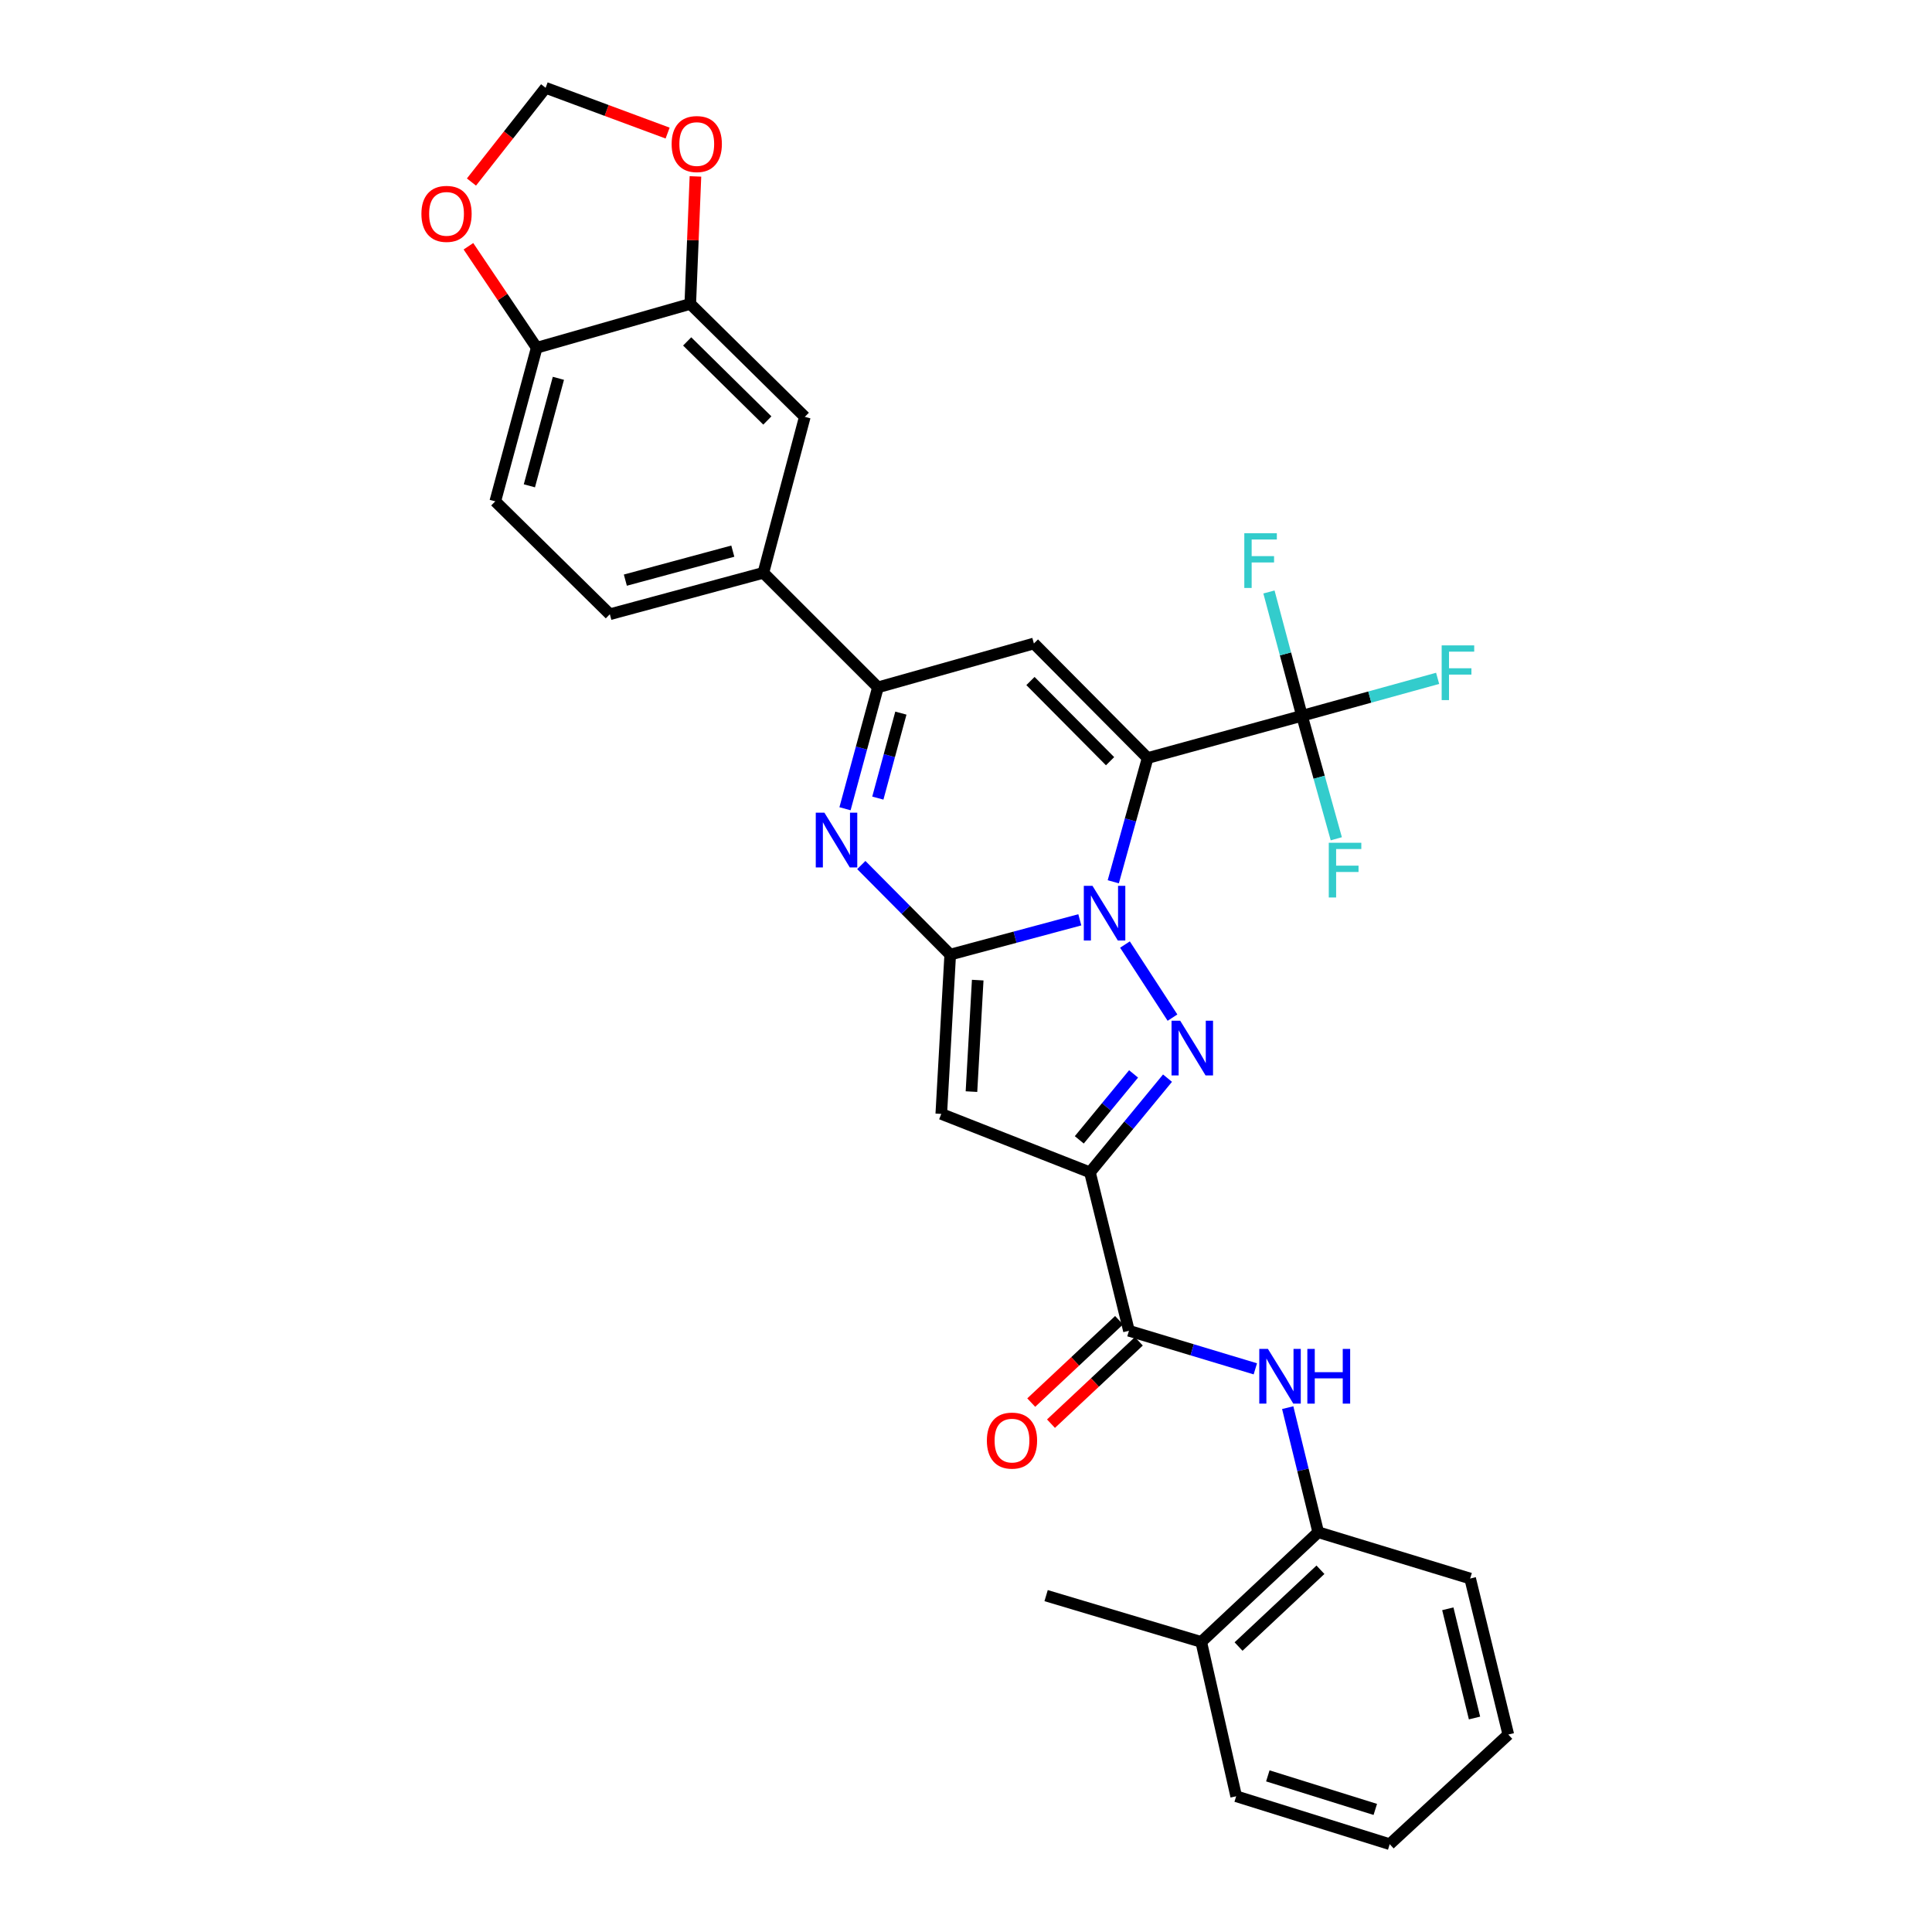 <?xml version='1.0' encoding='iso-8859-1'?>
<svg version='1.1' baseProfile='full'
              xmlns='http://www.w3.org/2000/svg'
                      xmlns:rdkit='http://www.rdkit.org/xml'
                      xmlns:xlink='http://www.w3.org/1999/xlink'
                  xml:space='preserve'
width='1000px' height='1000px' viewBox='0 0 1000 1000'>
<!-- END OF HEADER -->
<rect style='opacity:1.0;fill:#FFFFFF;stroke:none' width='1000' height='1000' x='0' y='0'> </rect>
<path class='bond-0' d='M 576.229,456.409 L 585.122,424.382' style='fill:none;fill-rule:evenodd;stroke:#0000FF;stroke-width:6px;stroke-linecap:butt;stroke-linejoin:miter;stroke-opacity:1' />
<path class='bond-0' d='M 585.122,424.382 L 594.015,392.355' style='fill:none;fill-rule:evenodd;stroke:#000000;stroke-width:6px;stroke-linecap:butt;stroke-linejoin:miter;stroke-opacity:1' />
<path class='bond-1' d='M 558.911,476.091 L 525.37,485.097' style='fill:none;fill-rule:evenodd;stroke:#0000FF;stroke-width:6px;stroke-linecap:butt;stroke-linejoin:miter;stroke-opacity:1' />
<path class='bond-1' d='M 525.37,485.097 L 491.828,494.102' style='fill:none;fill-rule:evenodd;stroke:#000000;stroke-width:6px;stroke-linecap:butt;stroke-linejoin:miter;stroke-opacity:1' />
<path class='bond-2' d='M 582.282,488.895 L 606.878,526.717' style='fill:none;fill-rule:evenodd;stroke:#0000FF;stroke-width:6px;stroke-linecap:butt;stroke-linejoin:miter;stroke-opacity:1' />
<path class='bond-6' d='M 594.015,392.355 L 535.142,333.067' style='fill:none;fill-rule:evenodd;stroke:#000000;stroke-width:6px;stroke-linecap:butt;stroke-linejoin:miter;stroke-opacity:1' />
<path class='bond-6' d='M 574.574,393.998 L 533.363,352.496' style='fill:none;fill-rule:evenodd;stroke:#000000;stroke-width:6px;stroke-linecap:butt;stroke-linejoin:miter;stroke-opacity:1' />
<path class='bond-8' d='M 594.015,392.355 L 673.906,370.482' style='fill:none;fill-rule:evenodd;stroke:#000000;stroke-width:6px;stroke-linecap:butt;stroke-linejoin:miter;stroke-opacity:1' />
<path class='bond-4' d='M 491.828,494.102 L 487.201,576.551' style='fill:none;fill-rule:evenodd;stroke:#000000;stroke-width:6px;stroke-linecap:butt;stroke-linejoin:miter;stroke-opacity:1' />
<path class='bond-4' d='M 506.064,507.307 L 502.825,565.021' style='fill:none;fill-rule:evenodd;stroke:#000000;stroke-width:6px;stroke-linecap:butt;stroke-linejoin:miter;stroke-opacity:1' />
<path class='bond-5' d='M 491.828,494.102 L 468.818,470.92' style='fill:none;fill-rule:evenodd;stroke:#000000;stroke-width:6px;stroke-linecap:butt;stroke-linejoin:miter;stroke-opacity:1' />
<path class='bond-5' d='M 468.818,470.92 L 445.809,447.738' style='fill:none;fill-rule:evenodd;stroke:#0000FF;stroke-width:6px;stroke-linecap:butt;stroke-linejoin:miter;stroke-opacity:1' />
<path class='bond-3' d='M 604.303,558.049 L 584.231,582.428' style='fill:none;fill-rule:evenodd;stroke:#0000FF;stroke-width:6px;stroke-linecap:butt;stroke-linejoin:miter;stroke-opacity:1' />
<path class='bond-3' d='M 584.231,582.428 L 564.159,606.806' style='fill:none;fill-rule:evenodd;stroke:#000000;stroke-width:6px;stroke-linecap:butt;stroke-linejoin:miter;stroke-opacity:1' />
<path class='bond-3' d='M 586.738,555.858 L 572.687,572.923' style='fill:none;fill-rule:evenodd;stroke:#0000FF;stroke-width:6px;stroke-linecap:butt;stroke-linejoin:miter;stroke-opacity:1' />
<path class='bond-3' d='M 572.687,572.923 L 558.637,589.988' style='fill:none;fill-rule:evenodd;stroke:#000000;stroke-width:6px;stroke-linecap:butt;stroke-linejoin:miter;stroke-opacity:1' />
<path class='bond-9' d='M 564.159,606.806 L 584.346,688.806' style='fill:none;fill-rule:evenodd;stroke:#000000;stroke-width:6px;stroke-linecap:butt;stroke-linejoin:miter;stroke-opacity:1' />
<path class='bond-31' d='M 564.159,606.806 L 487.201,576.551' style='fill:none;fill-rule:evenodd;stroke:#000000;stroke-width:6px;stroke-linecap:butt;stroke-linejoin:miter;stroke-opacity:1' />
<path class='bond-7' d='M 437.376,418.606 L 445.899,387.188' style='fill:none;fill-rule:evenodd;stroke:#0000FF;stroke-width:6px;stroke-linecap:butt;stroke-linejoin:miter;stroke-opacity:1' />
<path class='bond-7' d='M 445.899,387.188 L 454.421,355.77' style='fill:none;fill-rule:evenodd;stroke:#000000;stroke-width:6px;stroke-linecap:butt;stroke-linejoin:miter;stroke-opacity:1' />
<path class='bond-7' d='M 454.365,413.095 L 460.33,391.103' style='fill:none;fill-rule:evenodd;stroke:#0000FF;stroke-width:6px;stroke-linecap:butt;stroke-linejoin:miter;stroke-opacity:1' />
<path class='bond-7' d='M 460.33,391.103 L 466.296,369.11' style='fill:none;fill-rule:evenodd;stroke:#000000;stroke-width:6px;stroke-linecap:butt;stroke-linejoin:miter;stroke-opacity:1' />
<path class='bond-32' d='M 535.142,333.067 L 454.421,355.77' style='fill:none;fill-rule:evenodd;stroke:#000000;stroke-width:6px;stroke-linecap:butt;stroke-linejoin:miter;stroke-opacity:1' />
<path class='bond-11' d='M 454.421,355.77 L 395.116,296.49' style='fill:none;fill-rule:evenodd;stroke:#000000;stroke-width:6px;stroke-linecap:butt;stroke-linejoin:miter;stroke-opacity:1' />
<path class='bond-21' d='M 673.906,370.482 L 682.786,402.315' style='fill:none;fill-rule:evenodd;stroke:#000000;stroke-width:6px;stroke-linecap:butt;stroke-linejoin:miter;stroke-opacity:1' />
<path class='bond-21' d='M 682.786,402.315 L 691.665,434.147' style='fill:none;fill-rule:evenodd;stroke:#33CCCC;stroke-width:6px;stroke-linecap:butt;stroke-linejoin:miter;stroke-opacity:1' />
<path class='bond-22' d='M 673.906,370.482 L 665.356,338.444' style='fill:none;fill-rule:evenodd;stroke:#000000;stroke-width:6px;stroke-linecap:butt;stroke-linejoin:miter;stroke-opacity:1' />
<path class='bond-22' d='M 665.356,338.444 L 656.806,306.406' style='fill:none;fill-rule:evenodd;stroke:#33CCCC;stroke-width:6px;stroke-linecap:butt;stroke-linejoin:miter;stroke-opacity:1' />
<path class='bond-23' d='M 673.906,370.482 L 709.01,360.797' style='fill:none;fill-rule:evenodd;stroke:#000000;stroke-width:6px;stroke-linecap:butt;stroke-linejoin:miter;stroke-opacity:1' />
<path class='bond-23' d='M 709.01,360.797 L 744.113,351.111' style='fill:none;fill-rule:evenodd;stroke:#33CCCC;stroke-width:6px;stroke-linecap:butt;stroke-linejoin:miter;stroke-opacity:1' />
<path class='bond-10' d='M 584.346,688.806 L 617.053,698.657' style='fill:none;fill-rule:evenodd;stroke:#000000;stroke-width:6px;stroke-linecap:butt;stroke-linejoin:miter;stroke-opacity:1' />
<path class='bond-10' d='M 617.053,698.657 L 649.76,708.508' style='fill:none;fill-rule:evenodd;stroke:#0000FF;stroke-width:6px;stroke-linecap:butt;stroke-linejoin:miter;stroke-opacity:1' />
<path class='bond-19' d='M 579.232,683.352 L 556.498,704.667' style='fill:none;fill-rule:evenodd;stroke:#000000;stroke-width:6px;stroke-linecap:butt;stroke-linejoin:miter;stroke-opacity:1' />
<path class='bond-19' d='M 556.498,704.667 L 533.764,725.982' style='fill:none;fill-rule:evenodd;stroke:#FF0000;stroke-width:6px;stroke-linecap:butt;stroke-linejoin:miter;stroke-opacity:1' />
<path class='bond-19' d='M 589.459,694.26 L 566.725,715.575' style='fill:none;fill-rule:evenodd;stroke:#000000;stroke-width:6px;stroke-linecap:butt;stroke-linejoin:miter;stroke-opacity:1' />
<path class='bond-19' d='M 566.725,715.575 L 543.991,736.89' style='fill:none;fill-rule:evenodd;stroke:#FF0000;stroke-width:6px;stroke-linecap:butt;stroke-linejoin:miter;stroke-opacity:1' />
<path class='bond-14' d='M 666.519,728.595 L 674.416,760.837' style='fill:none;fill-rule:evenodd;stroke:#0000FF;stroke-width:6px;stroke-linecap:butt;stroke-linejoin:miter;stroke-opacity:1' />
<path class='bond-14' d='M 674.416,760.837 L 682.313,793.078' style='fill:none;fill-rule:evenodd;stroke:#000000;stroke-width:6px;stroke-linecap:butt;stroke-linejoin:miter;stroke-opacity:1' />
<path class='bond-13' d='M 395.116,296.49 L 416.565,215.769' style='fill:none;fill-rule:evenodd;stroke:#000000;stroke-width:6px;stroke-linecap:butt;stroke-linejoin:miter;stroke-opacity:1' />
<path class='bond-20' d='M 395.116,296.49 L 315.657,317.931' style='fill:none;fill-rule:evenodd;stroke:#000000;stroke-width:6px;stroke-linecap:butt;stroke-linejoin:miter;stroke-opacity:1' />
<path class='bond-20' d='M 379.302,285.27 L 323.681,300.278' style='fill:none;fill-rule:evenodd;stroke:#000000;stroke-width:6px;stroke-linecap:butt;stroke-linejoin:miter;stroke-opacity:1' />
<path class='bond-12' d='M 357.285,157.303 L 416.565,215.769' style='fill:none;fill-rule:evenodd;stroke:#000000;stroke-width:6px;stroke-linecap:butt;stroke-linejoin:miter;stroke-opacity:1' />
<path class='bond-12' d='M 355.677,176.719 L 397.173,217.645' style='fill:none;fill-rule:evenodd;stroke:#000000;stroke-width:6px;stroke-linecap:butt;stroke-linejoin:miter;stroke-opacity:1' />
<path class='bond-16' d='M 357.285,157.303 L 358.622,124.307' style='fill:none;fill-rule:evenodd;stroke:#000000;stroke-width:6px;stroke-linecap:butt;stroke-linejoin:miter;stroke-opacity:1' />
<path class='bond-16' d='M 358.622,124.307 L 359.959,91.312' style='fill:none;fill-rule:evenodd;stroke:#FF0000;stroke-width:6px;stroke-linecap:butt;stroke-linejoin:miter;stroke-opacity:1' />
<path class='bond-33' d='M 357.285,157.303 L 277.801,179.998' style='fill:none;fill-rule:evenodd;stroke:#000000;stroke-width:6px;stroke-linecap:butt;stroke-linejoin:miter;stroke-opacity:1' />
<path class='bond-24' d='M 682.313,793.078 L 621.761,849.858' style='fill:none;fill-rule:evenodd;stroke:#000000;stroke-width:6px;stroke-linecap:butt;stroke-linejoin:miter;stroke-opacity:1' />
<path class='bond-24' d='M 683.458,812.503 L 641.072,852.249' style='fill:none;fill-rule:evenodd;stroke:#000000;stroke-width:6px;stroke-linecap:butt;stroke-linejoin:miter;stroke-opacity:1' />
<path class='bond-26' d='M 682.313,793.078 L 760.949,817.045' style='fill:none;fill-rule:evenodd;stroke:#000000;stroke-width:6px;stroke-linecap:butt;stroke-linejoin:miter;stroke-opacity:1' />
<path class='bond-15' d='M 277.801,179.998 L 256.352,259.49' style='fill:none;fill-rule:evenodd;stroke:#000000;stroke-width:6px;stroke-linecap:butt;stroke-linejoin:miter;stroke-opacity:1' />
<path class='bond-15' d='M 289.021,195.817 L 274.006,251.461' style='fill:none;fill-rule:evenodd;stroke:#000000;stroke-width:6px;stroke-linecap:butt;stroke-linejoin:miter;stroke-opacity:1' />
<path class='bond-17' d='M 277.801,179.998 L 260.131,153.732' style='fill:none;fill-rule:evenodd;stroke:#000000;stroke-width:6px;stroke-linecap:butt;stroke-linejoin:miter;stroke-opacity:1' />
<path class='bond-17' d='M 260.131,153.732 L 242.46,127.467' style='fill:none;fill-rule:evenodd;stroke:#FF0000;stroke-width:6px;stroke-linecap:butt;stroke-linejoin:miter;stroke-opacity:1' />
<path class='bond-18' d='M 345.555,68.883 L 313.983,57.169' style='fill:none;fill-rule:evenodd;stroke:#FF0000;stroke-width:6px;stroke-linecap:butt;stroke-linejoin:miter;stroke-opacity:1' />
<path class='bond-18' d='M 313.983,57.169 L 282.412,45.455' style='fill:none;fill-rule:evenodd;stroke:#000000;stroke-width:6px;stroke-linecap:butt;stroke-linejoin:miter;stroke-opacity:1' />
<path class='bond-35' d='M 244.026,94.223 L 263.219,69.839' style='fill:none;fill-rule:evenodd;stroke:#FF0000;stroke-width:6px;stroke-linecap:butt;stroke-linejoin:miter;stroke-opacity:1' />
<path class='bond-35' d='M 263.219,69.839 L 282.412,45.455' style='fill:none;fill-rule:evenodd;stroke:#000000;stroke-width:6px;stroke-linecap:butt;stroke-linejoin:miter;stroke-opacity:1' />
<path class='bond-25' d='M 315.657,317.931 L 256.352,259.49' style='fill:none;fill-rule:evenodd;stroke:#000000;stroke-width:6px;stroke-linecap:butt;stroke-linejoin:miter;stroke-opacity:1' />
<path class='bond-27' d='M 621.761,849.858 L 541.464,825.892' style='fill:none;fill-rule:evenodd;stroke:#000000;stroke-width:6px;stroke-linecap:butt;stroke-linejoin:miter;stroke-opacity:1' />
<path class='bond-28' d='M 621.761,849.858 L 639.846,929.74' style='fill:none;fill-rule:evenodd;stroke:#000000;stroke-width:6px;stroke-linecap:butt;stroke-linejoin:miter;stroke-opacity:1' />
<path class='bond-29' d='M 760.949,817.045 L 780.695,897.799' style='fill:none;fill-rule:evenodd;stroke:#000000;stroke-width:6px;stroke-linecap:butt;stroke-linejoin:miter;stroke-opacity:1' />
<path class='bond-29' d='M 749.386,832.709 L 763.208,889.237' style='fill:none;fill-rule:evenodd;stroke:#000000;stroke-width:6px;stroke-linecap:butt;stroke-linejoin:miter;stroke-opacity:1' />
<path class='bond-34' d='M 639.846,929.74 L 719.313,954.545' style='fill:none;fill-rule:evenodd;stroke:#000000;stroke-width:6px;stroke-linecap:butt;stroke-linejoin:miter;stroke-opacity:1' />
<path class='bond-34' d='M 656.222,919.187 L 711.848,936.551' style='fill:none;fill-rule:evenodd;stroke:#000000;stroke-width:6px;stroke-linecap:butt;stroke-linejoin:miter;stroke-opacity:1' />
<path class='bond-30' d='M 780.695,897.799 L 719.313,954.545' style='fill:none;fill-rule:evenodd;stroke:#000000;stroke-width:6px;stroke-linecap:butt;stroke-linejoin:miter;stroke-opacity:1' />
<path  class='atom-0' d='M 565.459 458.493
L 574.739 473.493
Q 575.659 474.973, 577.139 477.653
Q 578.619 480.333, 578.699 480.493
L 578.699 458.493
L 582.459 458.493
L 582.459 486.813
L 578.579 486.813
L 568.619 470.413
Q 567.459 468.493, 566.219 466.293
Q 565.019 464.093, 564.659 463.413
L 564.659 486.813
L 560.979 486.813
L 560.979 458.493
L 565.459 458.493
' fill='#0000FF'/>
<path  class='atom-3' d='M 610.866 528.315
L 620.146 543.315
Q 621.066 544.795, 622.546 547.475
Q 624.026 550.155, 624.106 550.315
L 624.106 528.315
L 627.866 528.315
L 627.866 556.635
L 623.986 556.635
L 614.026 540.235
Q 612.866 538.315, 611.626 536.115
Q 610.426 533.915, 610.066 533.235
L 610.066 556.635
L 606.386 556.635
L 606.386 528.315
L 610.866 528.315
' fill='#0000FF'/>
<path  class='atom-6' d='M 426.72 420.653
L 436 435.653
Q 436.92 437.133, 438.4 439.813
Q 439.88 442.493, 439.96 442.653
L 439.96 420.653
L 443.72 420.653
L 443.72 448.973
L 439.84 448.973
L 429.88 432.573
Q 428.72 430.653, 427.48 428.453
Q 426.28 426.253, 425.92 425.573
L 425.92 448.973
L 422.24 448.973
L 422.24 420.653
L 426.72 420.653
' fill='#0000FF'/>
<path  class='atom-11' d='M 656.281 698.197
L 665.561 713.197
Q 666.481 714.677, 667.961 717.357
Q 669.441 720.037, 669.521 720.197
L 669.521 698.197
L 673.281 698.197
L 673.281 726.517
L 669.401 726.517
L 659.441 710.117
Q 658.281 708.197, 657.041 705.997
Q 655.841 703.797, 655.481 703.117
L 655.481 726.517
L 651.801 726.517
L 651.801 698.197
L 656.281 698.197
' fill='#0000FF'/>
<path  class='atom-11' d='M 676.681 698.197
L 680.521 698.197
L 680.521 710.237
L 695.001 710.237
L 695.001 698.197
L 698.841 698.197
L 698.841 726.517
L 695.001 726.517
L 695.001 713.437
L 680.521 713.437
L 680.521 726.517
L 676.681 726.517
L 676.681 698.197
' fill='#0000FF'/>
<path  class='atom-17' d='M 347.641 74.56
Q 347.641 67.76, 351.001 63.96
Q 354.361 60.16, 360.641 60.16
Q 366.921 60.16, 370.281 63.96
Q 373.641 67.76, 373.641 74.56
Q 373.641 81.44, 370.241 85.36
Q 366.841 89.24, 360.641 89.24
Q 354.401 89.24, 351.001 85.36
Q 347.641 81.48, 347.641 74.56
M 360.641 86.04
Q 364.961 86.04, 367.281 83.16
Q 369.641 80.24, 369.641 74.56
Q 369.641 69, 367.281 66.2
Q 364.961 63.36, 360.641 63.36
Q 356.321 63.36, 353.961 66.16
Q 351.641 68.96, 351.641 74.56
Q 351.641 80.28, 353.961 83.16
Q 356.321 86.04, 360.641 86.04
' fill='#FF0000'/>
<path  class='atom-18' d='M 218.123 110.696
Q 218.123 103.896, 221.483 100.096
Q 224.843 96.296, 231.123 96.296
Q 237.403 96.296, 240.763 100.096
Q 244.123 103.896, 244.123 110.696
Q 244.123 117.576, 240.723 121.496
Q 237.323 125.376, 231.123 125.376
Q 224.883 125.376, 221.483 121.496
Q 218.123 117.616, 218.123 110.696
M 231.123 122.176
Q 235.443 122.176, 237.763 119.296
Q 240.123 116.376, 240.123 110.696
Q 240.123 105.136, 237.763 102.336
Q 235.443 99.496, 231.123 99.496
Q 226.803 99.496, 224.443 102.296
Q 222.123 105.096, 222.123 110.696
Q 222.123 116.416, 224.443 119.296
Q 226.803 122.176, 231.123 122.176
' fill='#FF0000'/>
<path  class='atom-20' d='M 510.803 745.649
Q 510.803 738.849, 514.163 735.049
Q 517.523 731.249, 523.803 731.249
Q 530.083 731.249, 533.443 735.049
Q 536.803 738.849, 536.803 745.649
Q 536.803 752.529, 533.403 756.449
Q 530.003 760.329, 523.803 760.329
Q 517.563 760.329, 514.163 756.449
Q 510.803 752.569, 510.803 745.649
M 523.803 757.129
Q 528.123 757.129, 530.443 754.249
Q 532.803 751.329, 532.803 745.649
Q 532.803 740.089, 530.443 737.289
Q 528.123 734.449, 523.803 734.449
Q 519.483 734.449, 517.123 737.249
Q 514.803 740.049, 514.803 745.649
Q 514.803 751.369, 517.123 754.249
Q 519.483 757.129, 523.803 757.129
' fill='#FF0000'/>
<path  class='atom-22' d='M 687.774 436.221
L 704.614 436.221
L 704.614 439.461
L 691.574 439.461
L 691.574 448.061
L 703.174 448.061
L 703.174 451.341
L 691.574 451.341
L 691.574 464.541
L 687.774 464.541
L 687.774 436.221
' fill='#33CCCC'/>
<path  class='atom-23' d='M 644.053 276.008
L 660.893 276.008
L 660.893 279.248
L 647.853 279.248
L 647.853 287.848
L 659.453 287.848
L 659.453 291.128
L 647.853 291.128
L 647.853 304.328
L 644.053 304.328
L 644.053 276.008
' fill='#33CCCC'/>
<path  class='atom-24' d='M 746.207 334.051
L 763.047 334.051
L 763.047 337.291
L 750.007 337.291
L 750.007 345.891
L 761.607 345.891
L 761.607 349.171
L 750.007 349.171
L 750.007 362.371
L 746.207 362.371
L 746.207 334.051
' fill='#33CCCC'/>
</svg>
